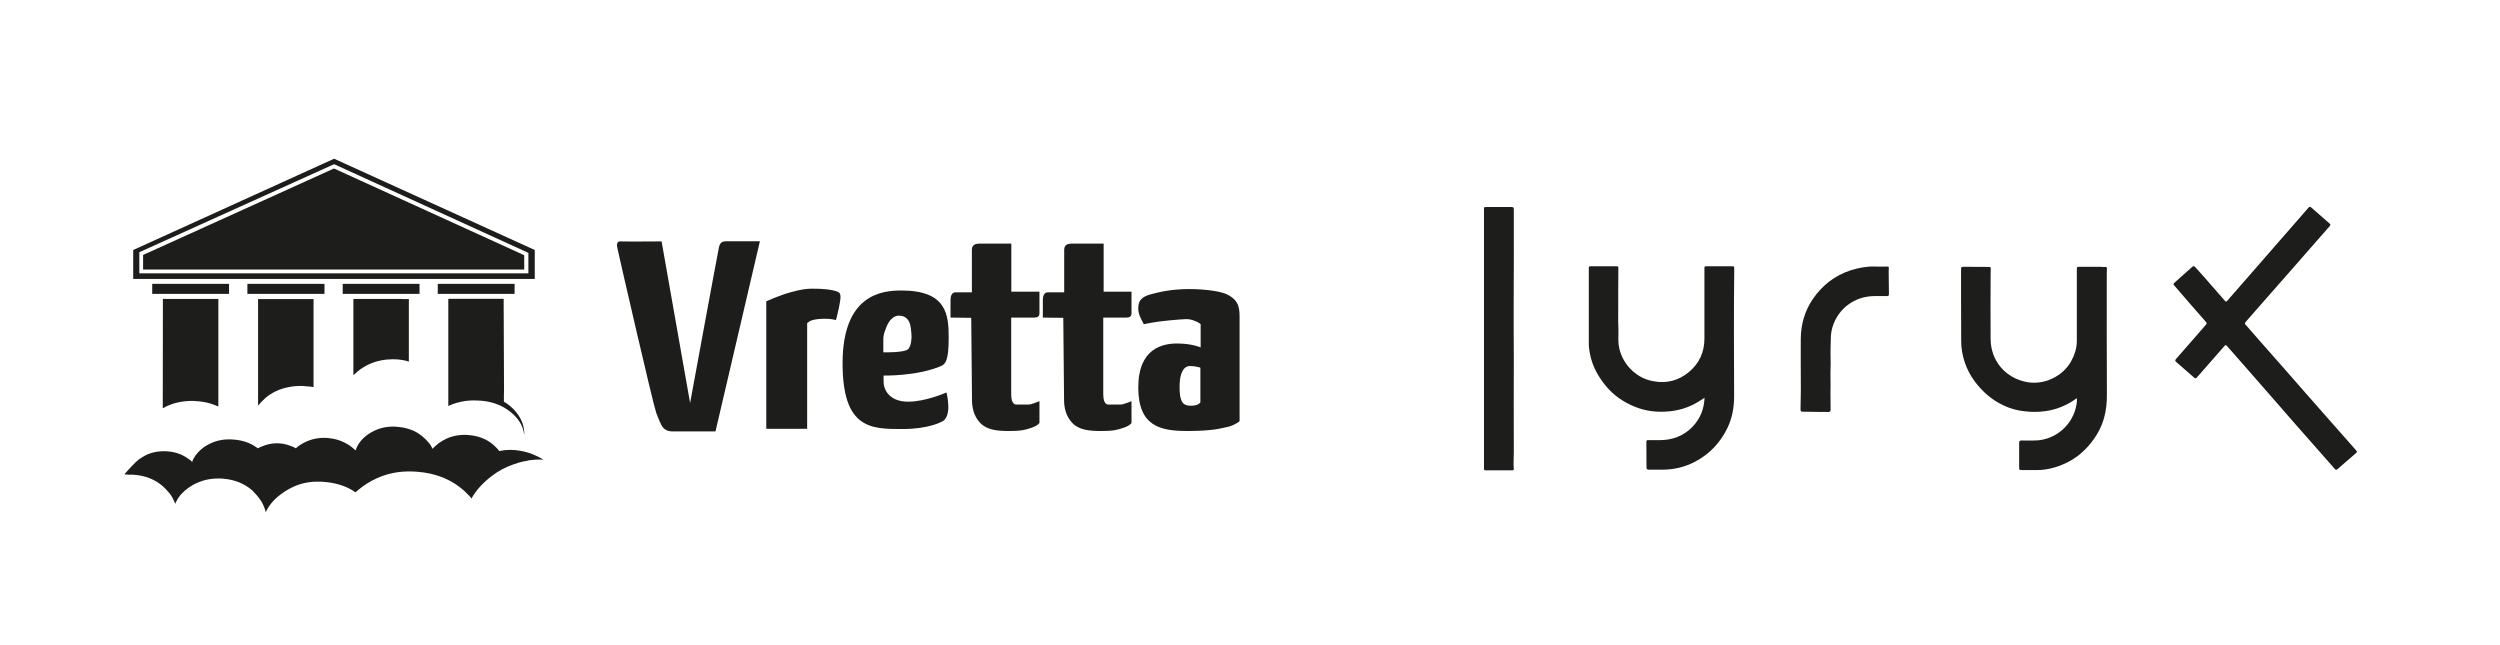 <?xml version="1.0" encoding="utf-8"?>
<!-- Generator: Adobe Illustrator 28.0.0, SVG Export Plug-In . SVG Version: 6.00 Build 0)  -->
<svg version="1.1" id="Layer_2" xmlns="http://www.w3.org/2000/svg" xmlns:xlink="http://www.w3.org/1999/xlink" x="0px" y="0px"
	 viewBox="0 0 1920 495" style="enable-background:new 0 0 1920 495;" xml:space="preserve">
<style type="text/css">
	.st0{fill:#1D1D1B;}
	.st1{fill-rule:evenodd;clip-rule:evenodd;fill:#1D1D1B;}
</style>
<g>
	<path class="st0" d="M1506.1,235.6c0-9.4,0-18.7,0-28.1c0-2.6,0-2.6,2.7-2.6c6.3,0,12.7,0.1,19,0.1c1,0,1.1,0.6,1.1,1.3
		c0,1.6-0.1,3.2-0.1,4.7c0,16.6-0.2,33.2,0,49.8c0.3,16.5,11.4,29.4,27.6,32.6c13,2.5,27.4-3.9,34.1-15.7c2.8-5,4.5-10.2,4.5-16
		c0-18.2,0-36.4,0-54.5c0-2.2,0-2.3,2.3-2.3c5.2,0,10.4,0,15.6,0c1.4,0,2.8,0.3,4.2,0.1c0.8-0.1,1,0.5,1,1.2c0,1.4-0.1,2.8-0.1,4.2
		c0,30.8-0.1,61.7,0.1,92.5c0,6.2-0.5,12.2-2.2,18.1c-2,7.3-5.7,13.8-10.4,19.6c-5.2,6.4-11.5,11.6-19,15.1c-7,3.3-14.3,5.3-22,5.3
		c-4,0-8.1,0-12.1,0c-1.2,0-1.7-0.3-1.7-1.6c0-6.4,0-12.8,0-19.3c0-1.3,0.5-1.8,1.9-1.8c3.4,0.1,6.8,0,10.2,0
		c15.9-0.2,29.6-12.2,32-28c0.2-1.1,0.3-2.2,0.3-3.4c0-0.3,0-0.6-0.2-0.8c-0.3-0.3-0.6,0.1-0.8,0.3c-3.5,2.6-7.3,4.6-11.3,6.2
		c-7.7,3.1-15.8,4.1-24.1,3.6c-5.2-0.3-10.2-1.1-15-2.8c-7.6-2.7-14.3-6.9-20.1-12.5c-6.6-6.4-11.6-13.7-14.6-22.4
		c-1.9-5.6-2.9-11.3-2.8-17.2C1506.1,252.8,1506.1,244.2,1506.1,235.6C1506.1,235.6,1506.1,235.6,1506.1,235.6z"/>
	<path class="st0" d="M1309.1,305.5c-2.4,1.5-4.5,3-6.8,4.2c-6.3,3.5-13,5.5-20.1,6.2c-9.1,0.9-18,0-26.6-3.5
		c-8.7-3.5-16.3-8.7-22.3-16c-6.1-7.4-10.6-15.6-12.3-25.1c-0.4-2.3-0.8-4.6-0.8-7c0-19.3,0-38.5,0-57.8c0-2,0-2,2-2
		c6.3,0,12.5,0,18.8,0c1.8,0,1.9,0,1.9,1.8c0,9.7-0.2,19.3-0.1,29c0.1,5.2-0.2,10.4,0.1,15.6c0.2,3.5-0.1,7,0,10.6
		c0.2,7.5,2.8,14,7.4,19.7c5.1,6.2,11.6,10.2,19.6,11.6c10.1,1.9,19.3-0.5,27.2-7.1c7.9-6.6,11.9-15.2,11.9-25.6
		c0-17.9,0-35.8,0-53.7c0-1.9,0-1.9,1.9-1.9c6.3,0,12.6,0,18.9,0c2.1,0,2.1,0,2.1,2.1c-0.4,32.5-0.2,65-0.1,97.6
		c0,8.5-1.4,16.6-5,24.2c-5.5,11.5-13.8,20.3-25.2,26.3c-7.7,4-16,6-24.7,6c-3.5,0-7.1,0-10.6,0c-1.2,0-1.8-0.4-1.8-1.7
		c0-6.6,0-13.1-0.1-19.7c0-1,0.4-1.3,1.3-1.3c3.2,0,6.4,0,9.7,0c9.5-0.1,17.8-3.4,24.4-10.2C1305.7,321.7,1308.7,314.3,1309.1,305.5
		z"/>
	<path class="st0" d="M1684.8,204.4c0.5,0.1,0.8,0.5,1.2,0.8c2.5,2.8,5.1,5.7,7.6,8.5c5.1,5.8,10.2,11.6,15.2,17.4
		c0.7,0.8,1.1,0.6,1.7-0.1c5.6-6.4,11.2-12.8,16.8-19.2c6.1-7,12.2-14,18.3-21c7.8-8.9,15.6-17.8,23.3-26.7c1.3-1.5,2.7-3,3.9-4.5
		c0.7-0.9,1.4-1,2.3-0.2c3.2,2.8,6.5,5.6,9.7,8.5c1.3,1.2,2.6,2.3,4,3.5c1.2,1,1.3,1.3,0.2,2.5c-3.3,3.8-6.7,7.6-10,11.4
		c-5.4,6.2-10.8,12.4-16.2,18.5c-5.8,6.6-11.6,13.2-17.4,19.8c-6.9,7.9-13.8,15.8-20.8,23.7c-0.8,1-0.6,1.5,0.2,2.3
		c4.8,5.4,9.5,10.8,14.2,16.2c5.3,6,10.5,12,15.8,17.9c5.6,6.4,11.2,12.8,16.8,19.2c5.9,6.7,11.8,13.5,17.8,20.2
		c6.7,7.6,13.5,15.3,20.2,22.9c0.7,0.8,0.6,1.3-0.2,2c-4.7,4.1-9.5,8.1-14.2,12.3c-0.9,0.8-1.4,0.6-2.1-0.2
		c-6.4-7.3-12.8-14.6-19.3-21.9c-6.9-7.8-13.8-15.6-20.6-23.5c-8.6-9.8-17.1-19.6-25.6-29.3c-5.8-6.6-11.5-13.1-17.3-19.7
		c-0.7-0.8-1.2-0.9-1.9,0c-7,8.1-14.1,16.1-21.2,24.2c-0.7,0.8-1.2,0.9-2,0.2c-4.7-4.1-9.3-8.2-14-12.2c-0.8-0.7-0.8-1.2-0.1-2.1
		c5.3-6.1,10.6-12.1,15.9-18.2c2.4-2.8,4.9-5.6,7.3-8.4c0.6-0.7,0.5-1.2-0.1-1.9c-4.2-4.8-8.4-9.6-12.6-14.4
		c-4-4.6-7.9-9.2-11.9-13.8c-0.6-0.7-0.6-1.3,0.2-1.9c4.6-4.1,9.3-8.3,13.9-12.4C1684.2,204.6,1684.4,204.4,1684.8,204.4z"/>
	<path class="st0" d="M1139.7,260c0-32.7,0-65.4,0-98.1c0-0.4,0-0.7,0-1.1c0-1.8,0-1.8,1.8-1.8c6.4,0,12.9,0,19.3,0
		c1.3,0,1.8,0.3,1.8,1.7c0,24.6,0.1,49.1-0.1,73.7c-0.1,12.9,0.1,25.8,0.1,38.7c-0.1,25,0,49.9,0,74.9c0,4-0.4,8,0,12.1
		c0.1,1.1-0.7,1.1-1.4,1.1c-4.9,0-9.7,0-14.6,0c-1.9,0-3.7,0-5.6,0c-1,0-1.4-0.4-1.3-1.4c0-0.4,0-0.9,0-1.4
		C1139.7,325.5,1139.7,292.8,1139.7,260z"/>
	<path class="st0" d="M1383,286.9c0-8.9-0.1-17.8,0-26.7c0.1-11.1,3-21.4,9.3-30.6c7.2-10.5,16.8-18,29-22
		c6.1-1.9,12.3-3.1,18.7-2.9c3.2,0.1,6.3,0.1,9.5,0c0.9,0,1.1,0.3,1.1,1.1c0,1.1-0.1,2.2-0.1,3.2c0,5.5,0.1,10.9,0.2,16.4
		c0,1.8-0.2,2-1.9,2c-3.2,0-6.4,0-9.7,0c-14.6,0.2-27.2,9.4-31.6,23.3c-0.8,2.5-1.3,5.2-1.4,7.9c-0.1,5.7-0.4,11.5-0.2,17.2
		c0.2,4.3-0.2,8.7-0.1,13c0.1,4.2,0.1,8.5,0,12.7c0,4.4,0.1,8.8,0.1,13.1c0,1.3-0.5,1.8-1.8,1.8c-5.6-0.1-11.2,0-16.7-0.2
		c-0.6,0-1.2,0-1.8,0c-2.8,0-2.8,0-2.8-2.9C1383.1,304.6,1383.1,295.7,1383,286.9C1383.1,286.9,1383.1,286.9,1383,286.9z"/>
</g>
<g>
	<g>
		<path class="st1" d="M569,306.3"/>
		<g>
			<path class="st1" d="M503.9,316.8c-2.5-7.1-28.6-120.7-29.7-126c-0.9-4.1,0-5.6,2.7-5.4c2.6,0.2,31.2,0,31.2,0l21.9,124.1
				c0,0,21.4-116.4,22.2-119.8c0.8-3.3,2.3-4.4,5.6-4.4c3.3,0,25.8,0,25.8,0l-34.1,146c0,0-29.6,0-33.2,0c-3.6,0-6.7-1.4-8.5-5.2
				C505.9,322.4,503.9,316.8,503.9,316.8z"/>
			<path class="st1" d="M588.5,329.4v-98c0,0,9.4-4.3,18.2-6.8c7.8-2.2,12.1-2.9,17.3-2.9c8.7,0,15.3,0.7,19.6,2.5
				c2.4,1.1,2.4,3.8,0.7,12.1c-1.2,5.9-2.3,9.5-2.3,9.5s-3.8-1.1-8.6-1c-4.4,0.1-6.5,0.3-9.6,1.1c-2.3,0.6-3.9,2.3-3.9,2.3v81.1
				H588.5z"/>
			<path class="st1" d="M728.6,259.4c0,17.8-2.5,20.4-6.5,22c-18.9,7.7-43.5,7-43.5,7s0,0,0,4.6c0,7.3,5.3,15.5,18.9,15.5
				c13.5,0,29.4-7.1,29.4-7.1s5.1,19.3-4,22.6c0,0-9.5,5.5-29.9,5.5c-24,0-45.9,0-45.9-50.5c0-53,30.4-55.9,45.2-55.9
				C727,223.1,728.6,241.6,728.6,259.4z M678.4,270.6 M699.4,251.3c-0.9-6.3-4.4-8.9-9.1-8.9c-4.6,0-7.9,4.5-9.6,8.9
				c-1.2,3.1-2.3,5.9-2.3,8.8c0,2.9,0,10.5,0,10.5s16.3,0.4,19.1-2.5c2.3-2.4,2.8-8.4,2.5-11.6C699.7,253.2,699.4,251.3,699.4,251.3
				z"/>
			<path class="st1" d="M730,243.9c0,0,0-9.4,0-13.4c0-3.9,1.4-6,3.9-6c2.5,0,12.5,0,12.5,0s0-29.2,0-32.4c0-3.2,1.4-5,5.9-5
				c4.5,0,24.4,0,24.4,0V224h21.6c0,0,0,14.4,0,16.7c0,2.3-1.6,3.2-3.7,3.2c-2.1,0-18,0-18,0s0,55.3,0,59.1c0,3.8,1,7.7,3.9,7.7
				c2.8,0,7.1,0,9.4,0c2.3,0,8.4-2.6,8.4-2.6v16.7c0,0-1.1,2.1-6.6,3.9c-5.5,1.8-8.2,2.3-16.9,2.3c-8.7,0-16.7-0.7-21.9-6.1
				c-5.2-5.3-6.4-12.4-6.4-17.6c0-5.2-0.6-63.2-0.6-63.2L730,243.9z"/>
			<path class="st1" d="M800.9,243.9c0,0,0-9.4,0-13.4c0-3.9,1.4-6,3.9-6c2.5,0,12.5,0,12.5,0s0-29.2,0-32.4c0-3.2,1.4-5,5.9-5
				c4.4,0,24.4,0,24.4,0V224H869c0,0,0,14.4,0,16.7c0,2.3-1.6,3.2-3.7,3.2c-2.1,0-18,0-18,0s0,55.3,0,59.1c0,3.8,1,7.7,3.9,7.7
				c2.9,0,7.1,0,9.4,0c2.3,0,8.4-2.6,8.4-2.6v16.7c0,0-1,2.1-6.6,3.9c-5.5,1.8-8.2,2.3-16.9,2.3c-8.7,0-16.7-0.7-21.9-6.1
				c-5.2-5.3-6.4-12.4-6.4-17.6c0-5.2-0.6-63.2-0.6-63.2L800.9,243.9z"/>
			<path class="st1" d="M874.2,237.8c0-4.1-0.1-9.1,9.3-11.7c6.5-1.8,16.4-4.1,29.6-4.1c13.3,0,25,1.9,29.5,4.2
				c9.7,5,9.4,11.3,9.4,19.5c0,6.1,0,77.8,0,77.8s-3.9,3.2-8.9,4.3c-5,1-10.7,3.2-31.2,3.2c-20.5,0-37.7-3.4-37.7-33.4
				c0-30.1,18.7-33.8,29.9-33.8c11.2,0,18,3,18,3v-17.8c0,0-1.4-1.6-5.7-3c-4.3-1.4-5.5-1-17.8,0c-12.2,1.1-20.1,3-20.1,3
				S874.2,241.9,874.2,237.8z M913.9,281.1c-4.1,0-8,4.1-8,15.9c0,11.7,2.5,14.6,8.7,14.6c6.2,0,7.3-2.7,7.3-2.7v-26.5
				C921.9,282.3,918,281.1,913.9,281.1z"/>
		</g>
	</g>
	<g>
		<polygon class="st0" points="402.6,207 402.6,196 256.5,129.4 109.9,195.8 109.9,207 256.5,207 		"/>
		<polygon class="st0" points="395.2,225.7 395.2,218 374.7,218 336.2,218 336.2,225.7 374.7,225.7 		"/>
		<path class="st0" d="M410.7,214.1V192l-154.1-70.1L102.3,192v22.2h154.2H410.7z M107,209.8v-16.1l149.6-67.6l149.2,68.1v15.7
			H256.5H107z"/>
		<path class="st0" d="M399.5,346.2c-2.5-0.5-5.1-0.7-7.6-0.7c-2.9,0-5.7,0.3-8.5,0.9c-0.6-0.9-1.4-1.8-2.2-2.6
			c-5.5-5.8-12.6-9-21.4-9.7c-6.2-0.5-12,0.5-17.2,2.9c-2,1-3.9,2.1-5.7,3.4c-1.1,0.9-2.2,1.8-3.3,2.8c-0.5,0.5-0.9,0.9-1.4,1.5
			c-0.6-1.5-1.5-2.9-2.5-4.2c-1-1.2-2.1-2.4-3.3-3.6c-1.3-1.2-2.7-2.4-4.2-3.4c-1.3-0.9-2.6-1.7-4-2.4c-3.9-1.8-8.2-2.9-12.8-3.3
			c-6.5-0.6-12.3,0.4-17.5,2.8c-1.7,0.8-3.4,1.7-5,2.8c-5,3.5-8.3,7.7-9.8,12.5c-0.1-0.1-0.3-0.2-0.4-0.3c-2-1.9-4.1-3.5-6.4-4.8
			c-4.3-2.5-9.1-4-14.5-4.4c-6.2-0.5-11.9,0.5-17.1,3c-2,0.9-4,2.1-5.8,3.4c-0.3,0.3-0.6,0.6-1.1,1c-0.2,0.1-0.4,0.3-0.6,0.5
			c-1.3-0.8-2.7-1.4-4.2-1.9c-7.4-2.9-15.1-2.6-22.9,0.9c-0.7,0.3-1.4,0.6-2.1,1c-0.3-0.2-0.5-0.3-0.7-0.5c-0.1-0.1-0.2-0.2-0.3-0.2
			c-4.9-3.5-10.7-5.5-17.4-6c-6.5-0.6-12.5,0.4-17.9,2.9c-1.7,0.8-3.3,1.7-4.8,2.7c-3.9,2.8-6.7,6-8.5,9.4c-0.3,0.6-0.6,1.4-0.8,2.2
			c-0.7-0.9-1.7-1.6-2.8-2.3c-1.3-1-2.7-1.8-3.9-2.5c-3.8-2-8-3.1-12.7-3.4c-5.9-0.3-11.3,0.6-16.1,2.9c-1.8,1-3.6,2-5.3,3.2
			c0,0.1,0,0.1-0.1,0.1c-1.5,1.1-3.2,2.8-5.2,4.9c-1.8,1.8-3.8,4-6,6.6l3.7,0.3c1.2-0.1,2.2-0.1,3.3,0c9.1,0.6,16.6,3.6,22.6,8.9
			c0.5,0.5,0.9,0.9,1.5,1.4c0.8,0.8,1.5,1.6,2.3,2.5c0.6,0.7,1.3,1.4,1.8,2.1c1.5,2.1,2.6,4.3,3.5,6.5c0.2,0.3,0.3,0.7,0.3,1
			c0.4-0.7,0.7-1.5,1-2.1c2.1-4.1,5.3-7.6,9.7-10.6c2.1-1.5,4.3-2.7,6.6-3.6c5.8-2.6,12.2-3.6,19.3-3.1c9,0.7,16.5,3.7,22.6,9
			c0.4,0.4,0.8,0.8,1.2,1.3c1.5,1.5,2.9,3,4.1,4.7c0.6,0.8,1.2,1.7,1.8,2.6c1.5,2.6,2.6,5.3,3.3,8.1c2.7-5.8,7.2-10.8,13.4-15
			c2.9-2,6-3.7,9.3-5.1c6.7-2.8,14.1-3.8,22.2-3.1c7.3,0.6,13.9,2.3,19.6,5.3c1.5,0.8,3,1.7,4.4,2.7c1.8-1.5,3.6-3.1,5.7-4.6
			c4.6-3.3,9.4-5.9,14.6-7.8c8.3-3.1,17.4-4.2,27.1-3.4c14.5,1.1,26.5,6,36.3,14.8c0.9,0.8,1.8,1.7,2.6,2.6c1.1,1,2,2,2.8,3.1
			c3.6-6.4,8.9-12.2,15.7-17.3c4.9-3.8,10.3-6.7,16.1-8.7c2.9-1.1,5.9-2,9.1-2.6c0.9-0.1,1.8-0.3,2.8-0.6c3.8-0.6,7.7-0.8,11.6-0.6
			C412.1,349.8,406.2,347.3,399.5,346.2z"/>
		<path class="st0" d="M125.1,229.6l-0.1,83.9h0.1c6.5-3.7,13.9-5.6,22.4-5.6c0.3,0,0.6,0,0.9,0c0.9,0.1,1.8,0.2,2.6,0.2
			c4,0.2,7.7,0.9,11.2,2c1.9,0.6,3.7,1.4,5.5,2.1v-82.6h-5.5h-13.8H125.1z"/>
		<path class="st0" d="M309,229.6h-16.4h-21.2v58.6c1-1,2.1-2,3.3-3c5.3-4.3,11.3-7.1,17.9-8.4c3-0.6,6.1-0.9,9.2-0.9
			c2.5,0,4.9,0.2,7.2,0.6h0.1c1.7,0.3,3.3,0.7,4.9,1.2v-47.1v-0.9h-0.3H309z"/>
		<path class="st0" d="M198.2,229.6v81.9c1.6-1.9,3.5-3.9,5.7-5.9c5-4.2,10.8-6.9,17.3-8.2c3.1-0.7,6.4-1,9.9-1c1.3,0,2.7,0.1,4,0.3
			c2,0,3.9,0.3,5.7,0.6v-67.6h-5.9h-13.7H198.2z"/>
		<polygon class="st0" points="175.9,225.7 175.9,218 168.2,218 153.8,218 116.9,218 116.9,225.7 153.8,225.7 168.2,225.7 		"/>
		<path class="st0" d="M361.1,307.6c1-0.1,2.1-0.1,3.4-0.1c0.4,0,0.9,0,1.3,0.1c0.3,0,0.6,0,0.9,0c7.6,0.2,14.4,2,20.3,5.3
			c1.5,0.9,3,1.9,4.5,3c6.4,5,10.1,10.8,11,17.4h0.2c-0.1-8.3-3.9-15.6-11.3-21.8c-1.4-1.2-2.9-2.1-4.4-3v-6.3h0.1l-0.3-72.7h-21
			h-21.5v82.3c4-1.9,8.5-3.2,13.4-3.9C358.8,307.8,360,307.7,361.1,307.6z"/>
		<polygon class="st0" points="322.2,218 313.6,218 303.3,218 263.2,218 263.2,225.7 303.3,225.7 313.8,225.7 322.2,225.7 		"/>
		<polygon class="st0" points="249.2,225.7 249.2,218 242.5,218 227.9,218 190,218 190,225.7 227.9,225.7 242.8,225.7 		"/>
	</g>
</g>
</svg>
